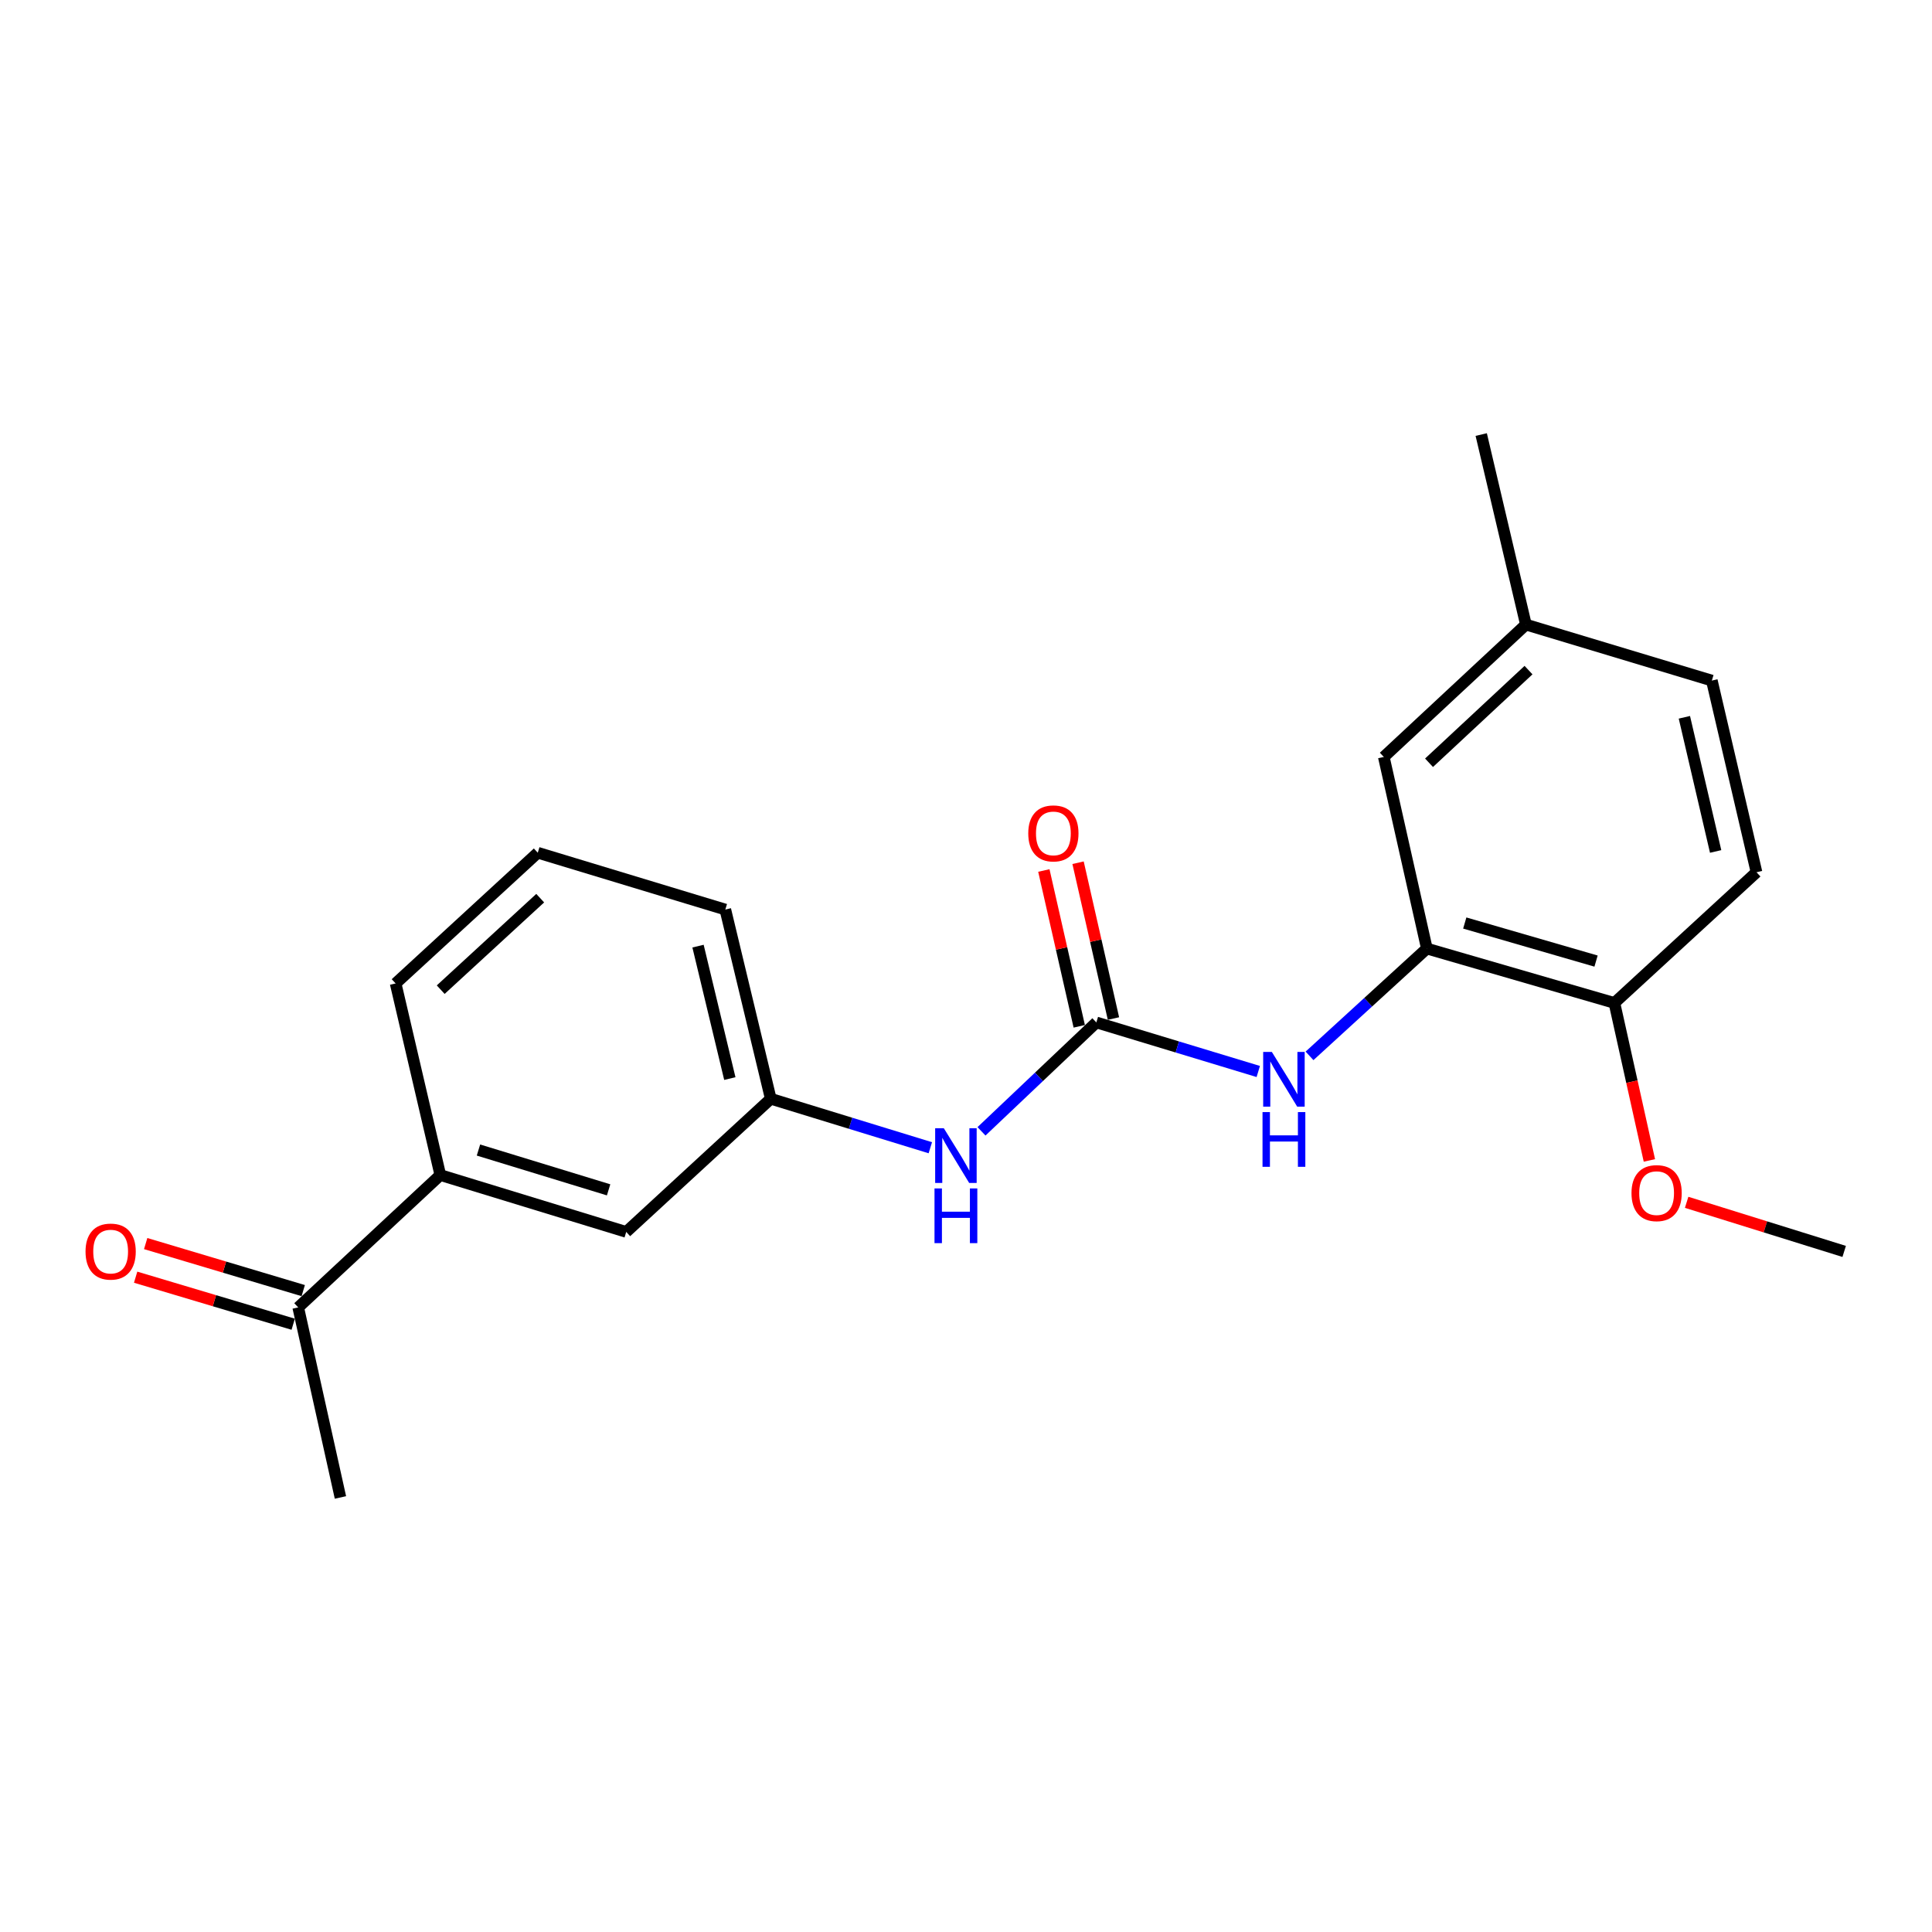 <?xml version='1.0' encoding='iso-8859-1'?>
<svg version='1.1' baseProfile='full'
              xmlns='http://www.w3.org/2000/svg'
                      xmlns:rdkit='http://www.rdkit.org/xml'
                      xmlns:xlink='http://www.w3.org/1999/xlink'
                  xml:space='preserve'
width='1000px' height='1000px' viewBox='0 0 1000 1000'>
<!-- END OF HEADER -->
<rect style='opacity:1.0;fill:#FFFFFF;stroke:none' width='1000' height='1000' x='0' y='0'> </rect>
<path class='bond-0' d='M 567.471,529.208 L 609.376,541.906' style='fill:none;fill-rule:evenodd;stroke:#000000;stroke-width:6px;stroke-linecap:butt;stroke-linejoin:miter;stroke-opacity:1' />
<path class='bond-0' d='M 609.376,541.906 L 651.281,554.604' style='fill:none;fill-rule:evenodd;stroke:#0000FF;stroke-width:6px;stroke-linecap:butt;stroke-linejoin:miter;stroke-opacity:1' />
<path class='bond-2' d='M 567.471,529.208 L 537.748,557.392' style='fill:none;fill-rule:evenodd;stroke:#000000;stroke-width:6px;stroke-linecap:butt;stroke-linejoin:miter;stroke-opacity:1' />
<path class='bond-2' d='M 537.748,557.392 L 508.024,585.577' style='fill:none;fill-rule:evenodd;stroke:#0000FF;stroke-width:6px;stroke-linecap:butt;stroke-linejoin:miter;stroke-opacity:1' />
<path class='bond-6' d='M 576.326,527.196 L 567.164,486.869' style='fill:none;fill-rule:evenodd;stroke:#000000;stroke-width:6px;stroke-linecap:butt;stroke-linejoin:miter;stroke-opacity:1' />
<path class='bond-6' d='M 567.164,486.869 L 558.003,446.543' style='fill:none;fill-rule:evenodd;stroke:#FF0000;stroke-width:6px;stroke-linecap:butt;stroke-linejoin:miter;stroke-opacity:1' />
<path class='bond-6' d='M 558.617,531.219 L 549.455,490.893' style='fill:none;fill-rule:evenodd;stroke:#000000;stroke-width:6px;stroke-linecap:butt;stroke-linejoin:miter;stroke-opacity:1' />
<path class='bond-6' d='M 549.455,490.893 L 540.294,450.566' style='fill:none;fill-rule:evenodd;stroke:#FF0000;stroke-width:6px;stroke-linecap:butt;stroke-linejoin:miter;stroke-opacity:1' />
<path class='bond-1' d='M 677.804,546.513 L 708.172,518.742' style='fill:none;fill-rule:evenodd;stroke:#0000FF;stroke-width:6px;stroke-linecap:butt;stroke-linejoin:miter;stroke-opacity:1' />
<path class='bond-1' d='M 708.172,518.742 L 738.54,490.97' style='fill:none;fill-rule:evenodd;stroke:#000000;stroke-width:6px;stroke-linecap:butt;stroke-linejoin:miter;stroke-opacity:1' />
<path class='bond-5' d='M 738.54,490.97 L 835.616,519.119' style='fill:none;fill-rule:evenodd;stroke:#000000;stroke-width:6px;stroke-linecap:butt;stroke-linejoin:miter;stroke-opacity:1' />
<path class='bond-5' d='M 758.159,477.751 L 826.112,497.455' style='fill:none;fill-rule:evenodd;stroke:#000000;stroke-width:6px;stroke-linecap:butt;stroke-linejoin:miter;stroke-opacity:1' />
<path class='bond-7' d='M 738.54,490.97 L 716.254,391.796' style='fill:none;fill-rule:evenodd;stroke:#000000;stroke-width:6px;stroke-linecap:butt;stroke-linejoin:miter;stroke-opacity:1' />
<path class='bond-9' d='M 481.534,594.069 L 440.239,581.393' style='fill:none;fill-rule:evenodd;stroke:#0000FF;stroke-width:6px;stroke-linecap:butt;stroke-linejoin:miter;stroke-opacity:1' />
<path class='bond-9' d='M 440.239,581.393 L 398.945,568.716' style='fill:none;fill-rule:evenodd;stroke:#000000;stroke-width:6px;stroke-linecap:butt;stroke-linejoin:miter;stroke-opacity:1' />
<path class='bond-3' d='M 227.906,608.204 L 324.135,637.644' style='fill:none;fill-rule:evenodd;stroke:#000000;stroke-width:6px;stroke-linecap:butt;stroke-linejoin:miter;stroke-opacity:1' />
<path class='bond-3' d='M 247.653,595.255 L 315.013,615.862' style='fill:none;fill-rule:evenodd;stroke:#000000;stroke-width:6px;stroke-linecap:butt;stroke-linejoin:miter;stroke-opacity:1' />
<path class='bond-4' d='M 227.906,608.204 L 154.357,676.719' style='fill:none;fill-rule:evenodd;stroke:#000000;stroke-width:6px;stroke-linecap:butt;stroke-linejoin:miter;stroke-opacity:1' />
<path class='bond-21' d='M 227.906,608.204 L 204.782,509.03' style='fill:none;fill-rule:evenodd;stroke:#000000;stroke-width:6px;stroke-linecap:butt;stroke-linejoin:miter;stroke-opacity:1' />
<path class='bond-10' d='M 156.955,668.018 L 116.178,655.844' style='fill:none;fill-rule:evenodd;stroke:#000000;stroke-width:6px;stroke-linecap:butt;stroke-linejoin:miter;stroke-opacity:1' />
<path class='bond-10' d='M 116.178,655.844 L 75.401,643.67' style='fill:none;fill-rule:evenodd;stroke:#FF0000;stroke-width:6px;stroke-linecap:butt;stroke-linejoin:miter;stroke-opacity:1' />
<path class='bond-10' d='M 151.76,685.419 L 110.983,673.245' style='fill:none;fill-rule:evenodd;stroke:#000000;stroke-width:6px;stroke-linecap:butt;stroke-linejoin:miter;stroke-opacity:1' />
<path class='bond-10' d='M 110.983,673.245 L 70.206,661.071' style='fill:none;fill-rule:evenodd;stroke:#FF0000;stroke-width:6px;stroke-linecap:butt;stroke-linejoin:miter;stroke-opacity:1' />
<path class='bond-18' d='M 154.357,676.719 L 176.21,775.076' style='fill:none;fill-rule:evenodd;stroke:#000000;stroke-width:6px;stroke-linecap:butt;stroke-linejoin:miter;stroke-opacity:1' />
<path class='bond-11' d='M 835.616,519.119 L 909.165,451.472' style='fill:none;fill-rule:evenodd;stroke:#000000;stroke-width:6px;stroke-linecap:butt;stroke-linejoin:miter;stroke-opacity:1' />
<path class='bond-14' d='M 835.616,519.119 L 844.668,559.878' style='fill:none;fill-rule:evenodd;stroke:#000000;stroke-width:6px;stroke-linecap:butt;stroke-linejoin:miter;stroke-opacity:1' />
<path class='bond-14' d='M 844.668,559.878 L 853.72,600.637' style='fill:none;fill-rule:evenodd;stroke:#FF0000;stroke-width:6px;stroke-linecap:butt;stroke-linejoin:miter;stroke-opacity:1' />
<path class='bond-12' d='M 716.254,391.796 L 789.812,323.281' style='fill:none;fill-rule:evenodd;stroke:#000000;stroke-width:6px;stroke-linecap:butt;stroke-linejoin:miter;stroke-opacity:1' />
<path class='bond-12' d='M 739.665,394.807 L 791.156,346.847' style='fill:none;fill-rule:evenodd;stroke:#000000;stroke-width:6px;stroke-linecap:butt;stroke-linejoin:miter;stroke-opacity:1' />
<path class='bond-8' d='M 324.135,637.644 L 398.945,568.716' style='fill:none;fill-rule:evenodd;stroke:#000000;stroke-width:6px;stroke-linecap:butt;stroke-linejoin:miter;stroke-opacity:1' />
<path class='bond-17' d='M 398.945,568.716 L 375.427,470.782' style='fill:none;fill-rule:evenodd;stroke:#000000;stroke-width:6px;stroke-linecap:butt;stroke-linejoin:miter;stroke-opacity:1' />
<path class='bond-17' d='M 377.759,558.266 L 361.297,489.713' style='fill:none;fill-rule:evenodd;stroke:#000000;stroke-width:6px;stroke-linecap:butt;stroke-linejoin:miter;stroke-opacity:1' />
<path class='bond-22' d='M 909.165,451.472 L 886.051,352.267' style='fill:none;fill-rule:evenodd;stroke:#000000;stroke-width:6px;stroke-linecap:butt;stroke-linejoin:miter;stroke-opacity:1' />
<path class='bond-22' d='M 888.012,440.712 L 871.832,371.268' style='fill:none;fill-rule:evenodd;stroke:#000000;stroke-width:6px;stroke-linecap:butt;stroke-linejoin:miter;stroke-opacity:1' />
<path class='bond-13' d='M 789.812,323.281 L 886.051,352.267' style='fill:none;fill-rule:evenodd;stroke:#000000;stroke-width:6px;stroke-linecap:butt;stroke-linejoin:miter;stroke-opacity:1' />
<path class='bond-19' d='M 789.812,323.281 L 766.678,224.924' style='fill:none;fill-rule:evenodd;stroke:#000000;stroke-width:6px;stroke-linecap:butt;stroke-linejoin:miter;stroke-opacity:1' />
<path class='bond-20' d='M 873.001,622.32 L 913.773,635.027' style='fill:none;fill-rule:evenodd;stroke:#FF0000;stroke-width:6px;stroke-linecap:butt;stroke-linejoin:miter;stroke-opacity:1' />
<path class='bond-20' d='M 913.773,635.027 L 954.545,647.733' style='fill:none;fill-rule:evenodd;stroke:#000000;stroke-width:6px;stroke-linecap:butt;stroke-linejoin:miter;stroke-opacity:1' />
<path class='bond-15' d='M 204.782,509.03 L 278.351,441.373' style='fill:none;fill-rule:evenodd;stroke:#000000;stroke-width:6px;stroke-linecap:butt;stroke-linejoin:miter;stroke-opacity:1' />
<path class='bond-15' d='M 228.11,512.248 L 279.608,464.888' style='fill:none;fill-rule:evenodd;stroke:#000000;stroke-width:6px;stroke-linecap:butt;stroke-linejoin:miter;stroke-opacity:1' />
<path class='bond-16' d='M 278.351,441.373 L 375.427,470.782' style='fill:none;fill-rule:evenodd;stroke:#000000;stroke-width:6px;stroke-linecap:butt;stroke-linejoin:miter;stroke-opacity:1' />
<path  class='atom-1' d='M 658.298 544.467
L 667.578 559.467
Q 668.498 560.947, 669.978 563.627
Q 671.458 566.307, 671.538 566.467
L 671.538 544.467
L 675.298 544.467
L 675.298 572.787
L 671.418 572.787
L 661.458 556.387
Q 660.298 554.467, 659.058 552.267
Q 657.858 550.067, 657.498 549.387
L 657.498 572.787
L 653.818 572.787
L 653.818 544.467
L 658.298 544.467
' fill='#0000FF'/>
<path  class='atom-1' d='M 653.478 575.619
L 657.318 575.619
L 657.318 587.659
L 671.798 587.659
L 671.798 575.619
L 675.638 575.619
L 675.638 603.939
L 671.798 603.939
L 671.798 590.859
L 657.318 590.859
L 657.318 603.939
L 653.478 603.939
L 653.478 575.619
' fill='#0000FF'/>
<path  class='atom-3' d='M 488.52 583.976
L 497.8 598.976
Q 498.72 600.456, 500.2 603.136
Q 501.68 605.816, 501.76 605.976
L 501.76 583.976
L 505.52 583.976
L 505.52 612.296
L 501.64 612.296
L 491.68 595.896
Q 490.52 593.976, 489.28 591.776
Q 488.08 589.576, 487.72 588.896
L 487.72 612.296
L 484.04 612.296
L 484.04 583.976
L 488.52 583.976
' fill='#0000FF'/>
<path  class='atom-3' d='M 483.7 615.128
L 487.54 615.128
L 487.54 627.168
L 502.02 627.168
L 502.02 615.128
L 505.86 615.128
L 505.86 643.448
L 502.02 643.448
L 502.02 630.368
L 487.54 630.368
L 487.54 643.448
L 483.7 643.448
L 483.7 615.128
' fill='#0000FF'/>
<path  class='atom-7' d='M 532.225 431.364
Q 532.225 424.564, 535.585 420.764
Q 538.945 416.964, 545.225 416.964
Q 551.505 416.964, 554.865 420.764
Q 558.225 424.564, 558.225 431.364
Q 558.225 438.244, 554.825 442.164
Q 551.425 446.044, 545.225 446.044
Q 538.985 446.044, 535.585 442.164
Q 532.225 438.284, 532.225 431.364
M 545.225 442.844
Q 549.545 442.844, 551.865 439.964
Q 554.225 437.044, 554.225 431.364
Q 554.225 425.804, 551.865 423.004
Q 549.545 420.164, 545.225 420.164
Q 540.905 420.164, 538.545 422.964
Q 536.225 425.764, 536.225 431.364
Q 536.225 437.084, 538.545 439.964
Q 540.905 442.844, 545.225 442.844
' fill='#FF0000'/>
<path  class='atom-11' d='M 44.271 647.813
Q 44.271 641.013, 47.631 637.213
Q 50.991 633.413, 57.271 633.413
Q 63.551 633.413, 66.911 637.213
Q 70.271 641.013, 70.271 647.813
Q 70.271 654.693, 66.871 658.613
Q 63.471 662.493, 57.271 662.493
Q 51.031 662.493, 47.631 658.613
Q 44.271 654.733, 44.271 647.813
M 57.271 659.293
Q 61.591 659.293, 63.911 656.413
Q 66.271 653.493, 66.271 647.813
Q 66.271 642.253, 63.911 639.453
Q 61.591 636.613, 57.271 636.613
Q 52.951 636.613, 50.591 639.413
Q 48.271 642.213, 48.271 647.813
Q 48.271 653.533, 50.591 656.413
Q 52.951 659.293, 57.271 659.293
' fill='#FF0000'/>
<path  class='atom-15' d='M 844.459 617.556
Q 844.459 610.756, 847.819 606.956
Q 851.179 603.156, 857.459 603.156
Q 863.739 603.156, 867.099 606.956
Q 870.459 610.756, 870.459 617.556
Q 870.459 624.436, 867.059 628.356
Q 863.659 632.236, 857.459 632.236
Q 851.219 632.236, 847.819 628.356
Q 844.459 624.476, 844.459 617.556
M 857.459 629.036
Q 861.779 629.036, 864.099 626.156
Q 866.459 623.236, 866.459 617.556
Q 866.459 611.996, 864.099 609.196
Q 861.779 606.356, 857.459 606.356
Q 853.139 606.356, 850.779 609.156
Q 848.459 611.956, 848.459 617.556
Q 848.459 623.276, 850.779 626.156
Q 853.139 629.036, 857.459 629.036
' fill='#FF0000'/>
</svg>
